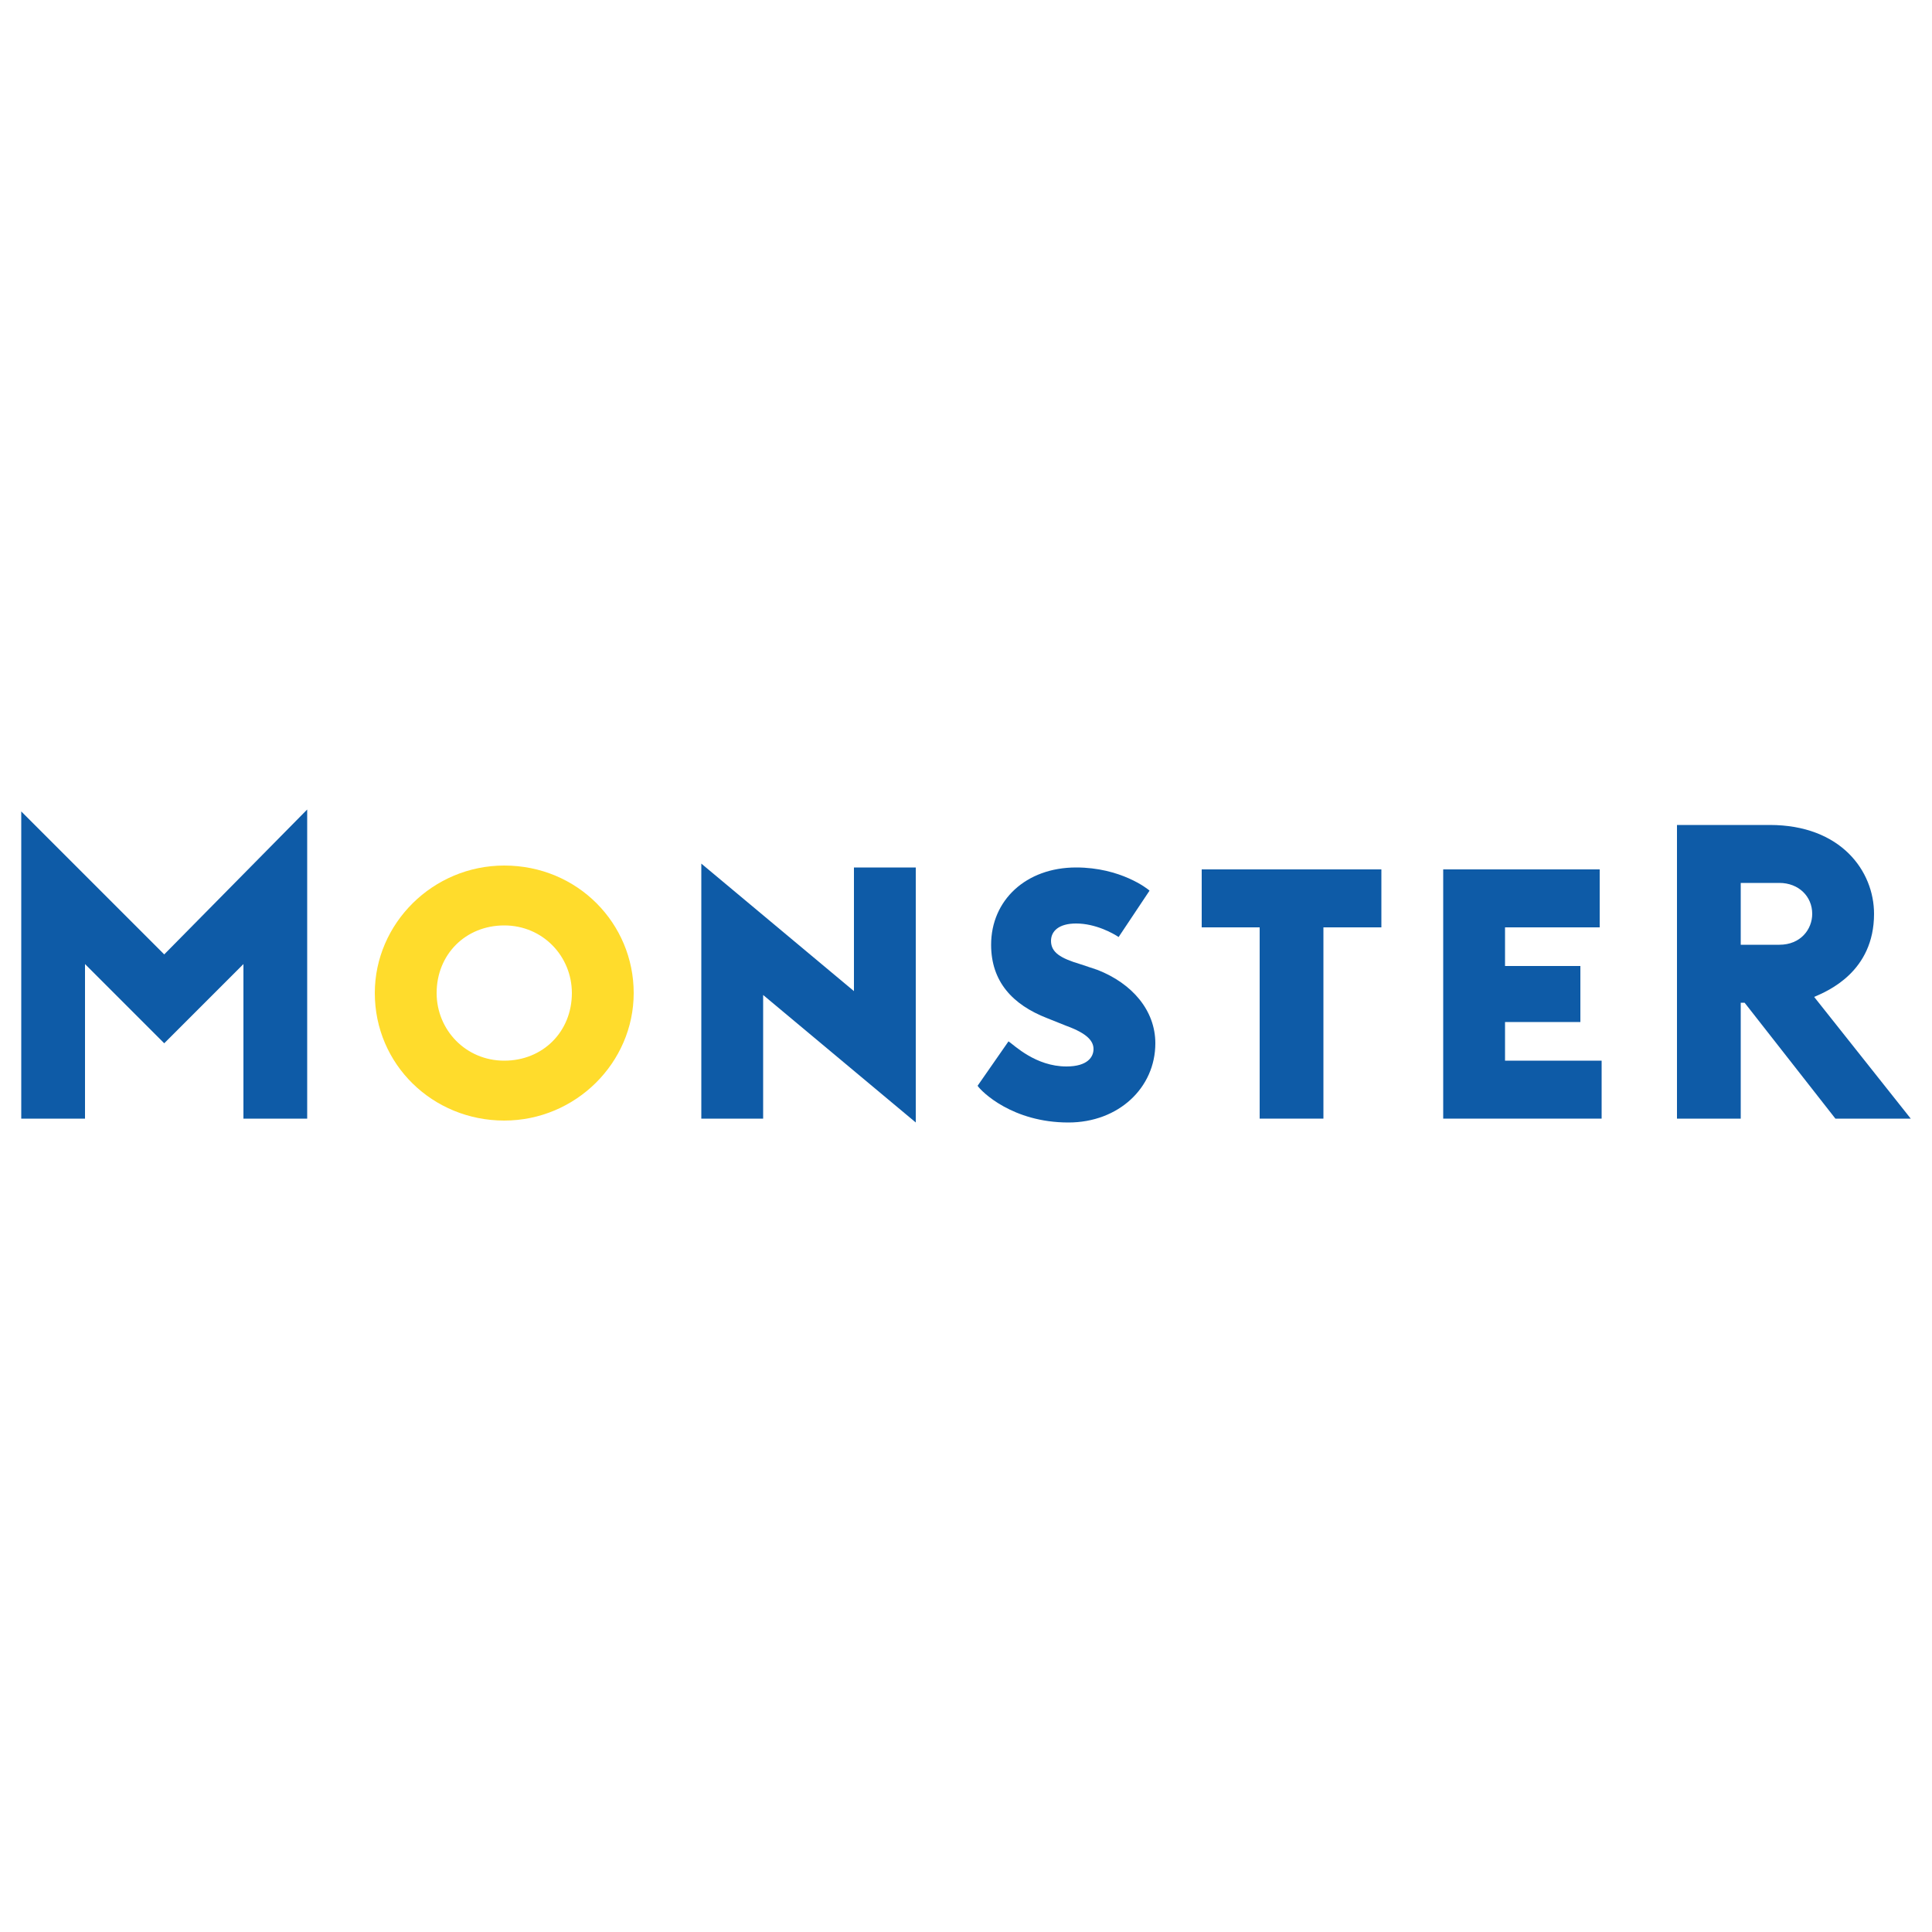 <?xml version="1.0" encoding="utf-8"?>
<!-- Generator: Adobe Illustrator 26.5.0, SVG Export Plug-In . SVG Version: 6.00 Build 0)  -->
<svg version="1.1" id="Calque_1" xmlns="http://www.w3.org/2000/svg" xmlns:xlink="http://www.w3.org/1999/xlink" x="0px" y="0px"
	 viewBox="0 0 100 100" style="enable-background:new 0 0 100 100;" xml:space="preserve">
<style type="text/css">
	.st0{fill:#0E5BA7;}
	.st1{fill:#FFDC2C;}
</style>
<path class="st0" d="M36.3,57.9h3.2v-6.4l7.9,6.6V44.9h-3.2v6.4l-7.9-6.6V57.9z"/>
<path class="st0" d="M62.2,45v3h3v9.9h3.3V48h3v-3H62.2z"/>
<path class="st0" d="M74.7,45v12.9h8.2v-3h-5v-2h3.9v-2.9h-3.9v-2h4.9v-3H74.7z"/>
<path class="st0" d="M92.1,48.9h-2v-3.2h2c1,0,1.7,0.7,1.7,1.6C93.8,48.1,93.2,48.9,92.1,48.9z M93.9,51.6c0.7-0.3,3.1-1.3,3.1-4.3
	c0-2.2-1.7-4.6-5.4-4.6h-4.8v15.2h3.3v-6h0.2l4.7,6h3.9L93.9,51.6z"/>
<path class="st0" d="M8.5,49.4l-7.4-7.4v15.9h3.3v-8L8.5,54l4.1-4.1v8h3.3V41.9L8.5,49.4z"/>
<path class="st0" d="M55.3,58.1c-2.9,0-4.5-1.6-4.7-1.9l1.6-2.3c0.3,0.2,1.4,1.3,3,1.3c1.1,0,1.4-0.5,1.4-0.9s-0.3-0.8-1.4-1.2
	l-1-0.4c-1.8-0.7-2.9-1.9-2.9-3.8c0-2.3,1.8-4,4.4-4c2.3,0,3.7,1.1,3.8,1.2l-1.6,2.4c-0.3-0.2-1.2-0.7-2.2-0.7
	c-0.9,0-1.3,0.4-1.3,0.9c0,0.6,0.5,0.9,1.5,1.2l0.9,0.3c1.8,0.7,3,2.1,3,3.8C59.8,56.3,57.9,58.1,55.3,58.1"/>
<path class="st1" d="M26.1,54.9c-2,0-3.5-1.6-3.5-3.5c0-2,1.5-3.5,3.5-3.5c2,0,3.5,1.6,3.5,3.5C29.6,53.4,28.1,54.9,26.1,54.9z
	 M26.1,44.8c-3.7,0-6.7,3-6.7,6.6c0,3.7,3,6.6,6.7,6.6s6.7-3,6.7-6.6C32.8,47.8,29.9,44.8,26.1,44.8z"/>
</svg>
